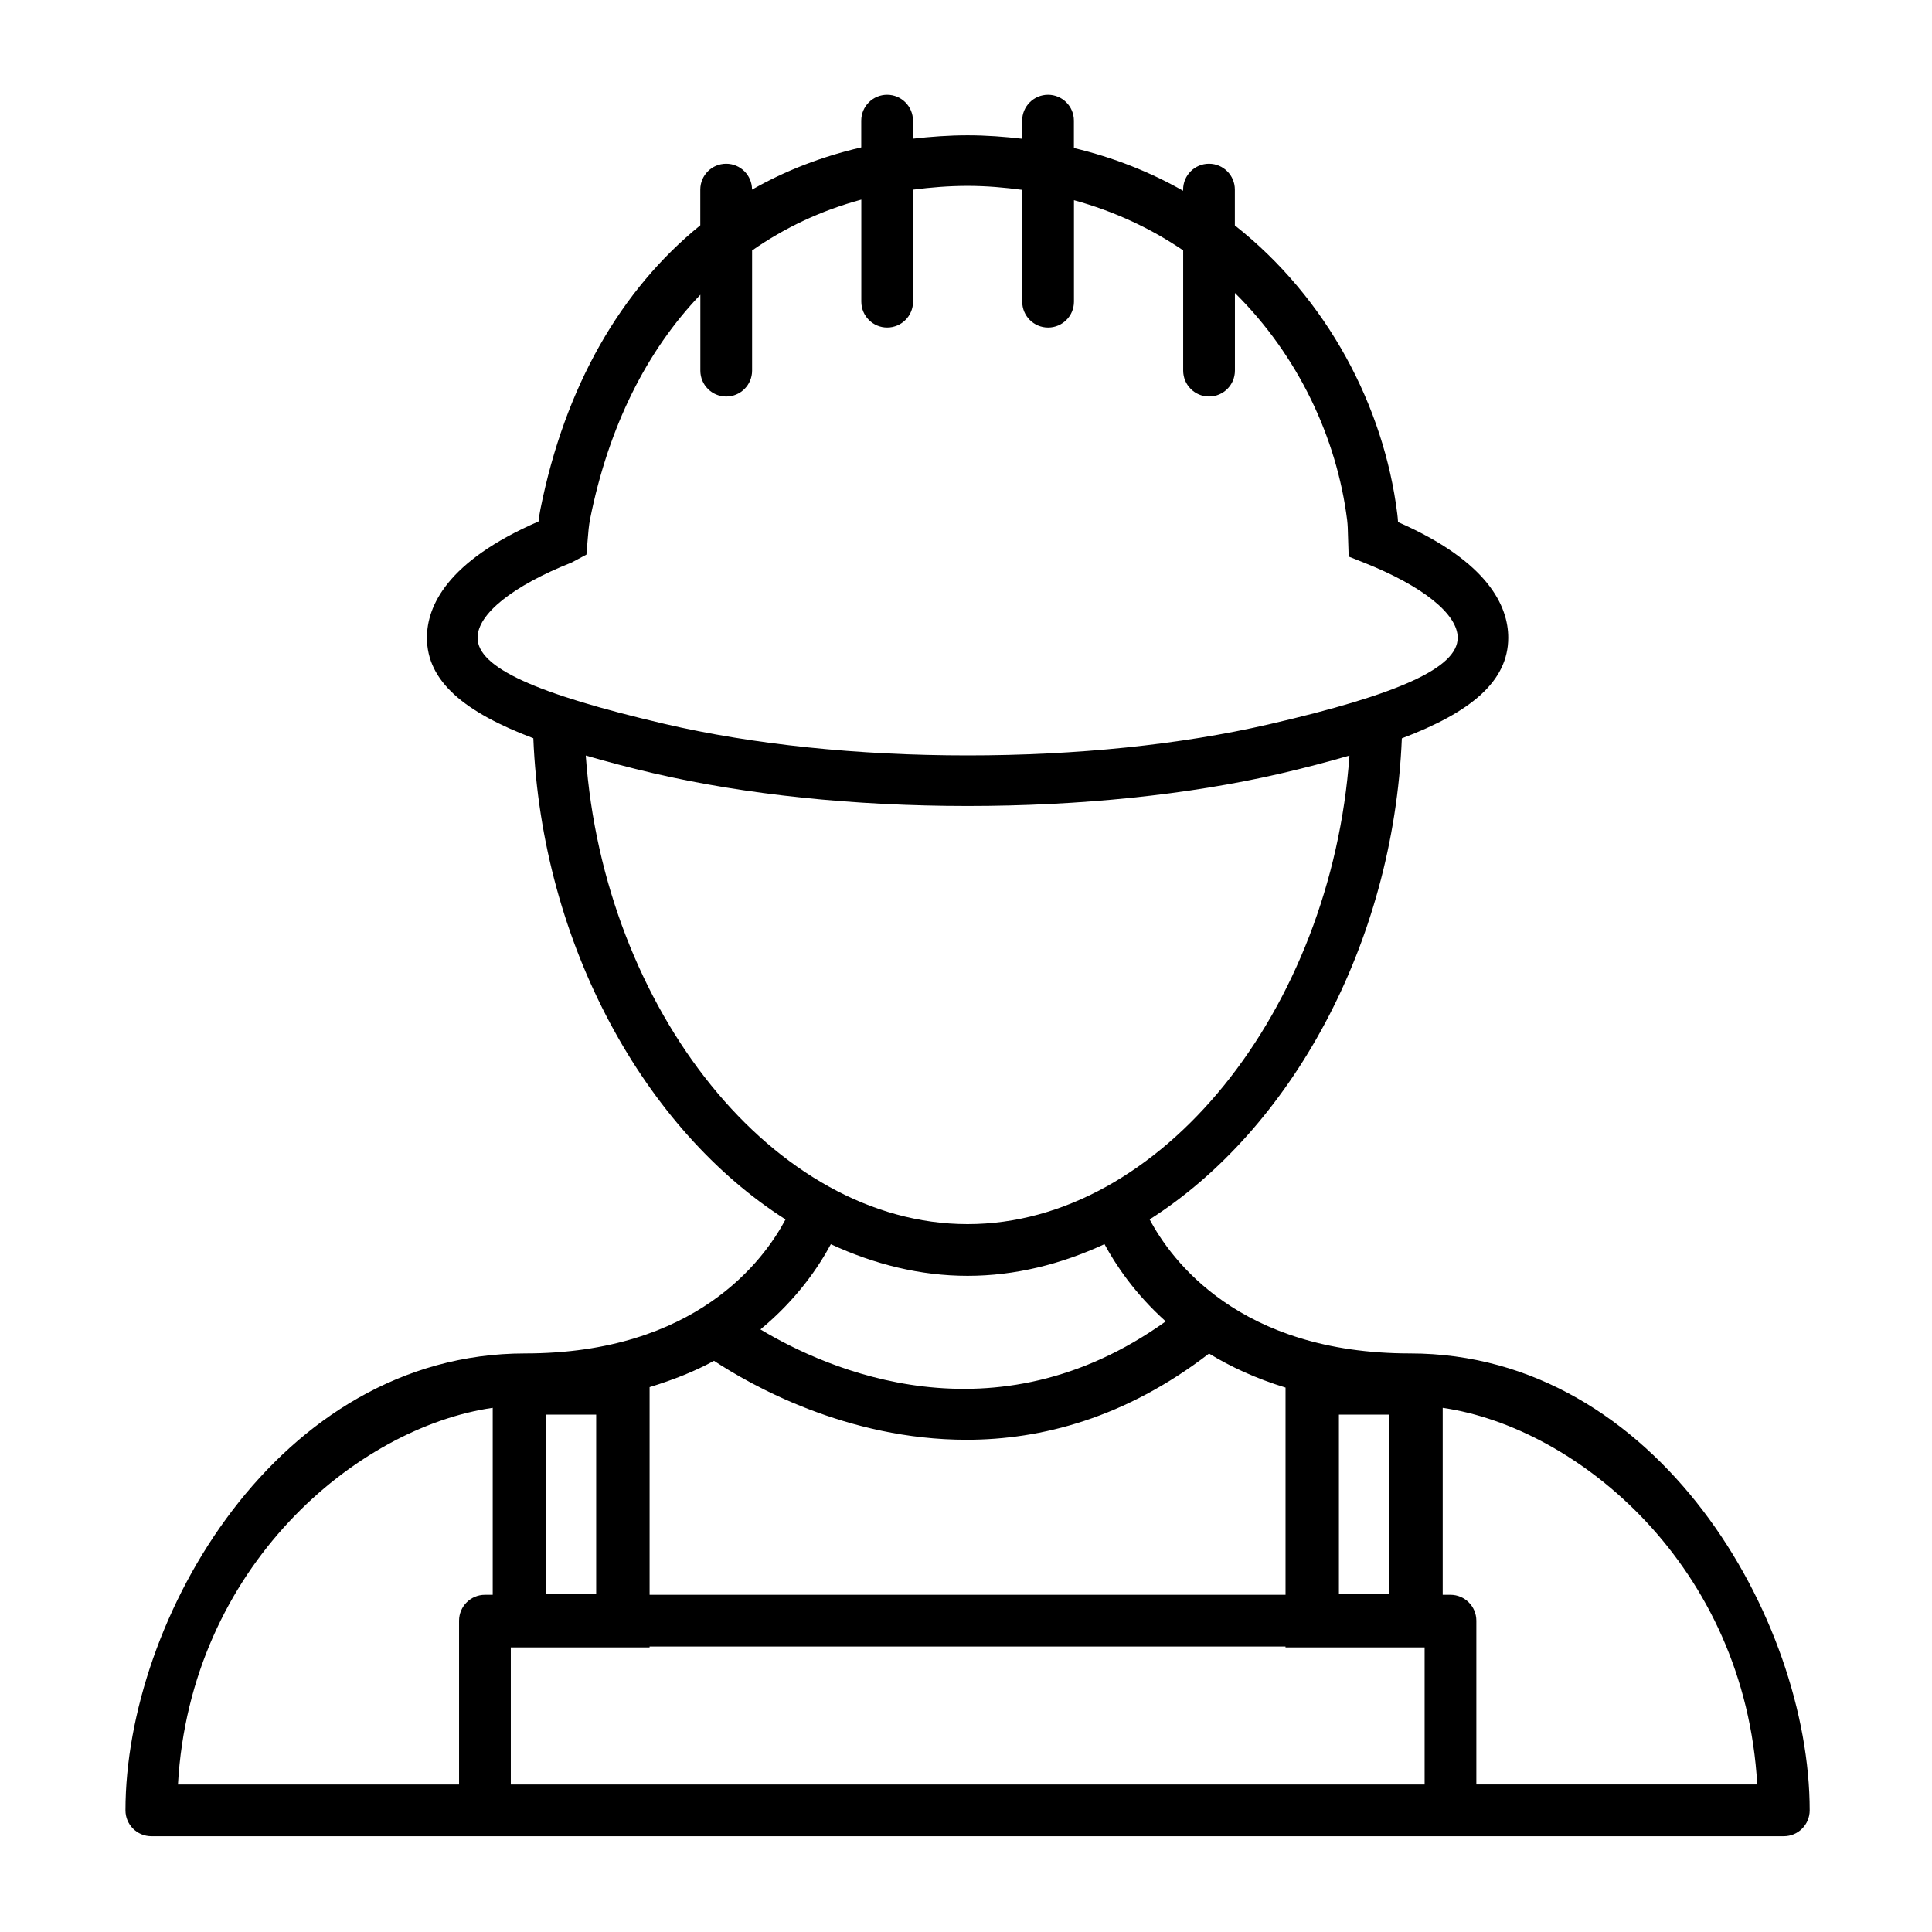 <svg id="icon" xmlns="http://www.w3.org/2000/svg" xmlns:xlink="http://www.w3.org/1999/xlink" viewBox="0 0 100 100"><path xmlns="http://www.w3.org/2000/svg" d="M72.984,70.053c-8.853,0-12.372-4.85-13.479-6.936c7.262-4.617,12.616-14.201,13.054-24.9  c3.566-1.347,5.507-2.95,5.507-5.208c0-1.617-1.014-3.931-5.704-5.988c-0.009-0.142-0.021-0.285-0.039-0.427  c-0.694-5.558-3.616-11.147-8.407-14.927V9.814c0-0.739-0.6-1.339-1.339-1.339s-1.339,0.6-1.339,1.339v0.061  c-1.708-0.972-3.597-1.723-5.653-2.214V6.244c0-0.739-0.6-1.339-1.339-1.339s-1.339,0.6-1.339,1.339v0.937  c-0.917-0.106-1.852-0.178-2.825-0.178c-0.968,0-1.905,0.071-2.826,0.174V6.244c0-0.739-0.6-1.339-1.339-1.339  s-1.339,0.6-1.339,1.339v1.385c-2.031,0.471-3.924,1.2-5.653,2.187V9.814c0-0.739-0.6-1.339-1.339-1.339s-1.339,0.6-1.339,1.339  v1.848c-4.106,3.33-7.002,8.33-8.275,14.694c-0.042,0.207-0.072,0.415-0.098,0.634c-4.751,2.064-5.776,4.393-5.776,6.019  c0,2.255,1.942,3.854,5.507,5.202c0.436,10.701,5.791,20.289,13.054,24.906c-1.106,2.087-4.627,6.936-13.478,6.936  c-12.817,0-20.687,13.773-20.687,23.65c0,0.739,0.6,1.339,1.339,1.339h17.266h20.217h9.532h20.228h17.254  c0.739,0,1.339-0.6,1.339-1.339C93.67,83.827,85.8,70.053,72.984,70.053z M69.302,73.22h2.608v9.283h-2.608V73.22z M24.719,33.01  c0-1.231,1.821-2.687,4.87-3.895l0.765-0.41l0.067-0.81c0.028-0.343,0.054-0.685,0.121-1.026c0.958-4.79,2.933-8.718,5.708-11.613  v3.929c0,0.739,0.6,1.339,1.339,1.339s1.339-0.6,1.339-1.339v-6.22c1.692-1.184,3.583-2.073,5.653-2.633v5.282  c0,0.739,0.6,1.339,1.339,1.339s1.339-0.6,1.339-1.339V9.817c0.918-0.118,1.855-0.196,2.826-0.196c0.978,0,1.912,0.085,2.825,0.206  v5.788c0,0.739,0.6,1.339,1.339,1.339s1.339-0.6,1.339-1.339v-5.253c2.096,0.576,3.988,1.464,5.653,2.598v6.224  c0,0.739,0.6,1.339,1.339,1.339s1.339-0.6,1.339-1.339v-4.02c3.273,3.237,5.278,7.507,5.809,11.755  c0.032,0.26,0.037,0.52,0.043,0.78l0.036,1.109l0.797,0.316c3.034,1.207,4.846,2.659,4.846,3.886c0,1.553-3.028,2.925-9.793,4.486  c-4.548,1.049-9.932,1.604-15.571,1.604c-5.694,0-11.119-0.564-15.69-1.632C27.71,35.907,24.719,34.549,24.719,33.01z   M30.319,39.106c1.074,0.311,2.21,0.616,3.479,0.912c4.762,1.112,10.394,1.7,16.285,1.7c5.833,0,11.42-0.578,16.159-1.671  c1.318-0.304,2.495-0.618,3.605-0.939C68.911,52.27,60.082,63.36,50.083,63.36C40.083,63.36,31.255,52.268,30.319,39.106z   M43.004,64.4c2.249,1.039,4.628,1.637,7.079,1.637c2.453,0,4.834-0.599,7.085-1.64c0.565,1.047,1.551,2.546,3.17,3.998  c-8.893,6.368-17.548,2.478-20.978,0.415C41.261,67.242,42.388,65.547,43.004,64.4z M33.623,71.798  c1.236-0.379,2.368-0.829,3.334-1.362c1.855,1.224,6.856,4.087,13.069,4.087c3.876,0,8.221-1.129,12.554-4.463  c1.119,0.687,2.436,1.295,3.959,1.761v10.727H33.623V71.798z M28.268,73.22h2.59v9.283h-2.59V73.22z M25.503,82.547h-0.403  c-0.739,0-1.339,0.6-1.339,1.339v8.478H9.211c0.637-11.285,9.257-18.477,16.292-19.495V82.547z M73.739,92.364H54.849h-9.532H26.439  v-7.096h7.183v-0.044h32.916v0.044h7.2V92.364z M76.416,92.364v-8.478c0-0.739-0.6-1.339-1.339-1.339h-0.403v-9.677  c7.032,1.024,15.644,8.214,16.28,19.493H76.416z" style="fill: inherit;"></path></svg>